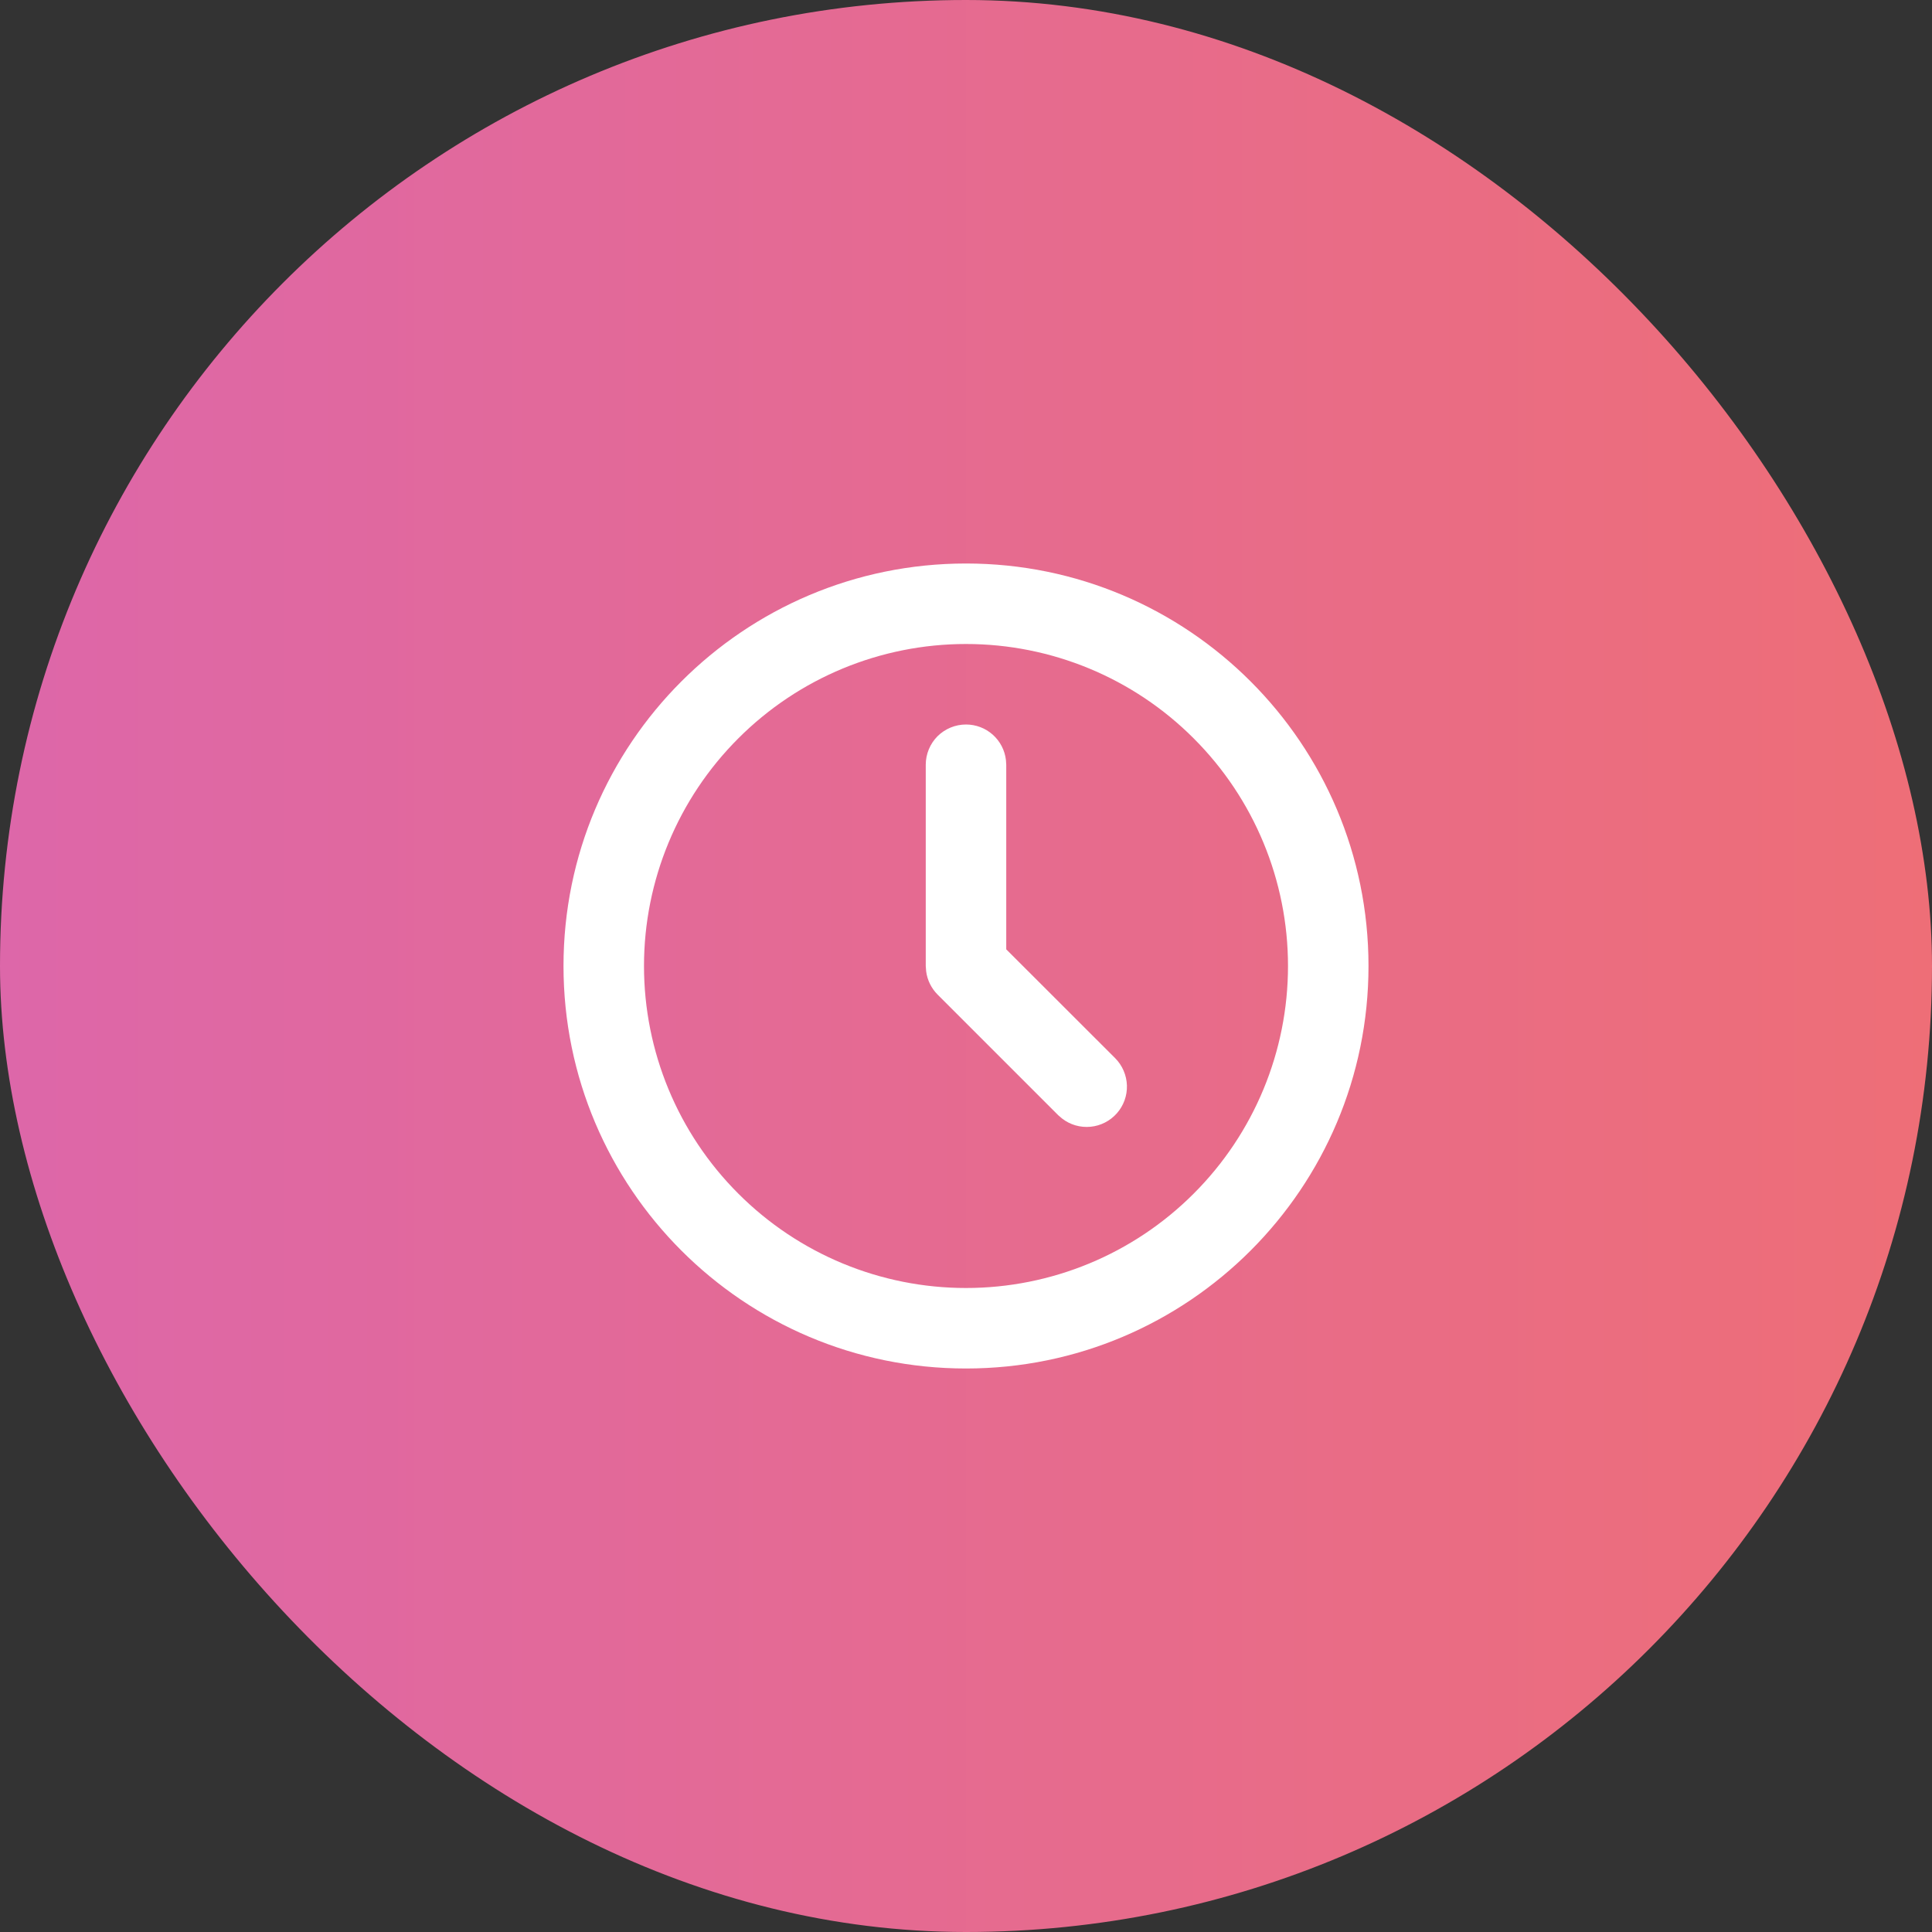 <svg width="24" height="24" viewBox="0 0 24 24" fill="none" xmlns="http://www.w3.org/2000/svg">
<rect x="0" y="0" width="24" height="24" fill="#333333" stroke="none"/>
<rect width="24" height="24" rx="12" fill="url(#paint0_linear_1083_2302)"/>
<path d="M12 7C14.761 7 17 9.239 17 12C17 14.761 14.761 17 12 17C9.239 17 7 14.761 7 12C7 9.239 9.239 7 12 7ZM12 8C10.939 8 9.922 8.421 9.172 9.172C8.421 9.922 8 10.939 8 12C8 13.061 8.421 14.078 9.172 14.828C9.922 15.579 10.939 16 12 16C13.061 16 14.078 15.579 14.828 14.828C15.579 14.078 16 13.061 16 12C16 10.939 15.579 9.922 14.828 9.172C14.078 8.421 13.061 8 12 8ZM12 9C12.123 9 12.241 9.045 12.332 9.126C12.424 9.208 12.482 9.32 12.496 9.441L12.5 9.5V11.793L13.854 13.146C13.943 13.236 13.995 13.357 13.999 13.484C14.003 13.611 13.958 13.735 13.874 13.83C13.79 13.925 13.673 13.985 13.547 13.997C13.42 14.009 13.294 13.973 13.194 13.895L13.146 13.854L11.646 12.354C11.569 12.276 11.519 12.175 11.505 12.066L11.5 12V9.5C11.5 9.367 11.553 9.24 11.646 9.146C11.74 9.053 11.867 9 12 9Z" fill="white"/>
<defs>
<linearGradient id="paint0_linear_1083_2302" x1="24" y1="12.185" x2="8.93855e-08" y2="12.185" gradientUnits="userSpaceOnUse">
<stop stop-color="#EE6E77"/>
<stop offset="1" stop-color="#DD67A9"/>
</linearGradient>
</defs>
</svg>
